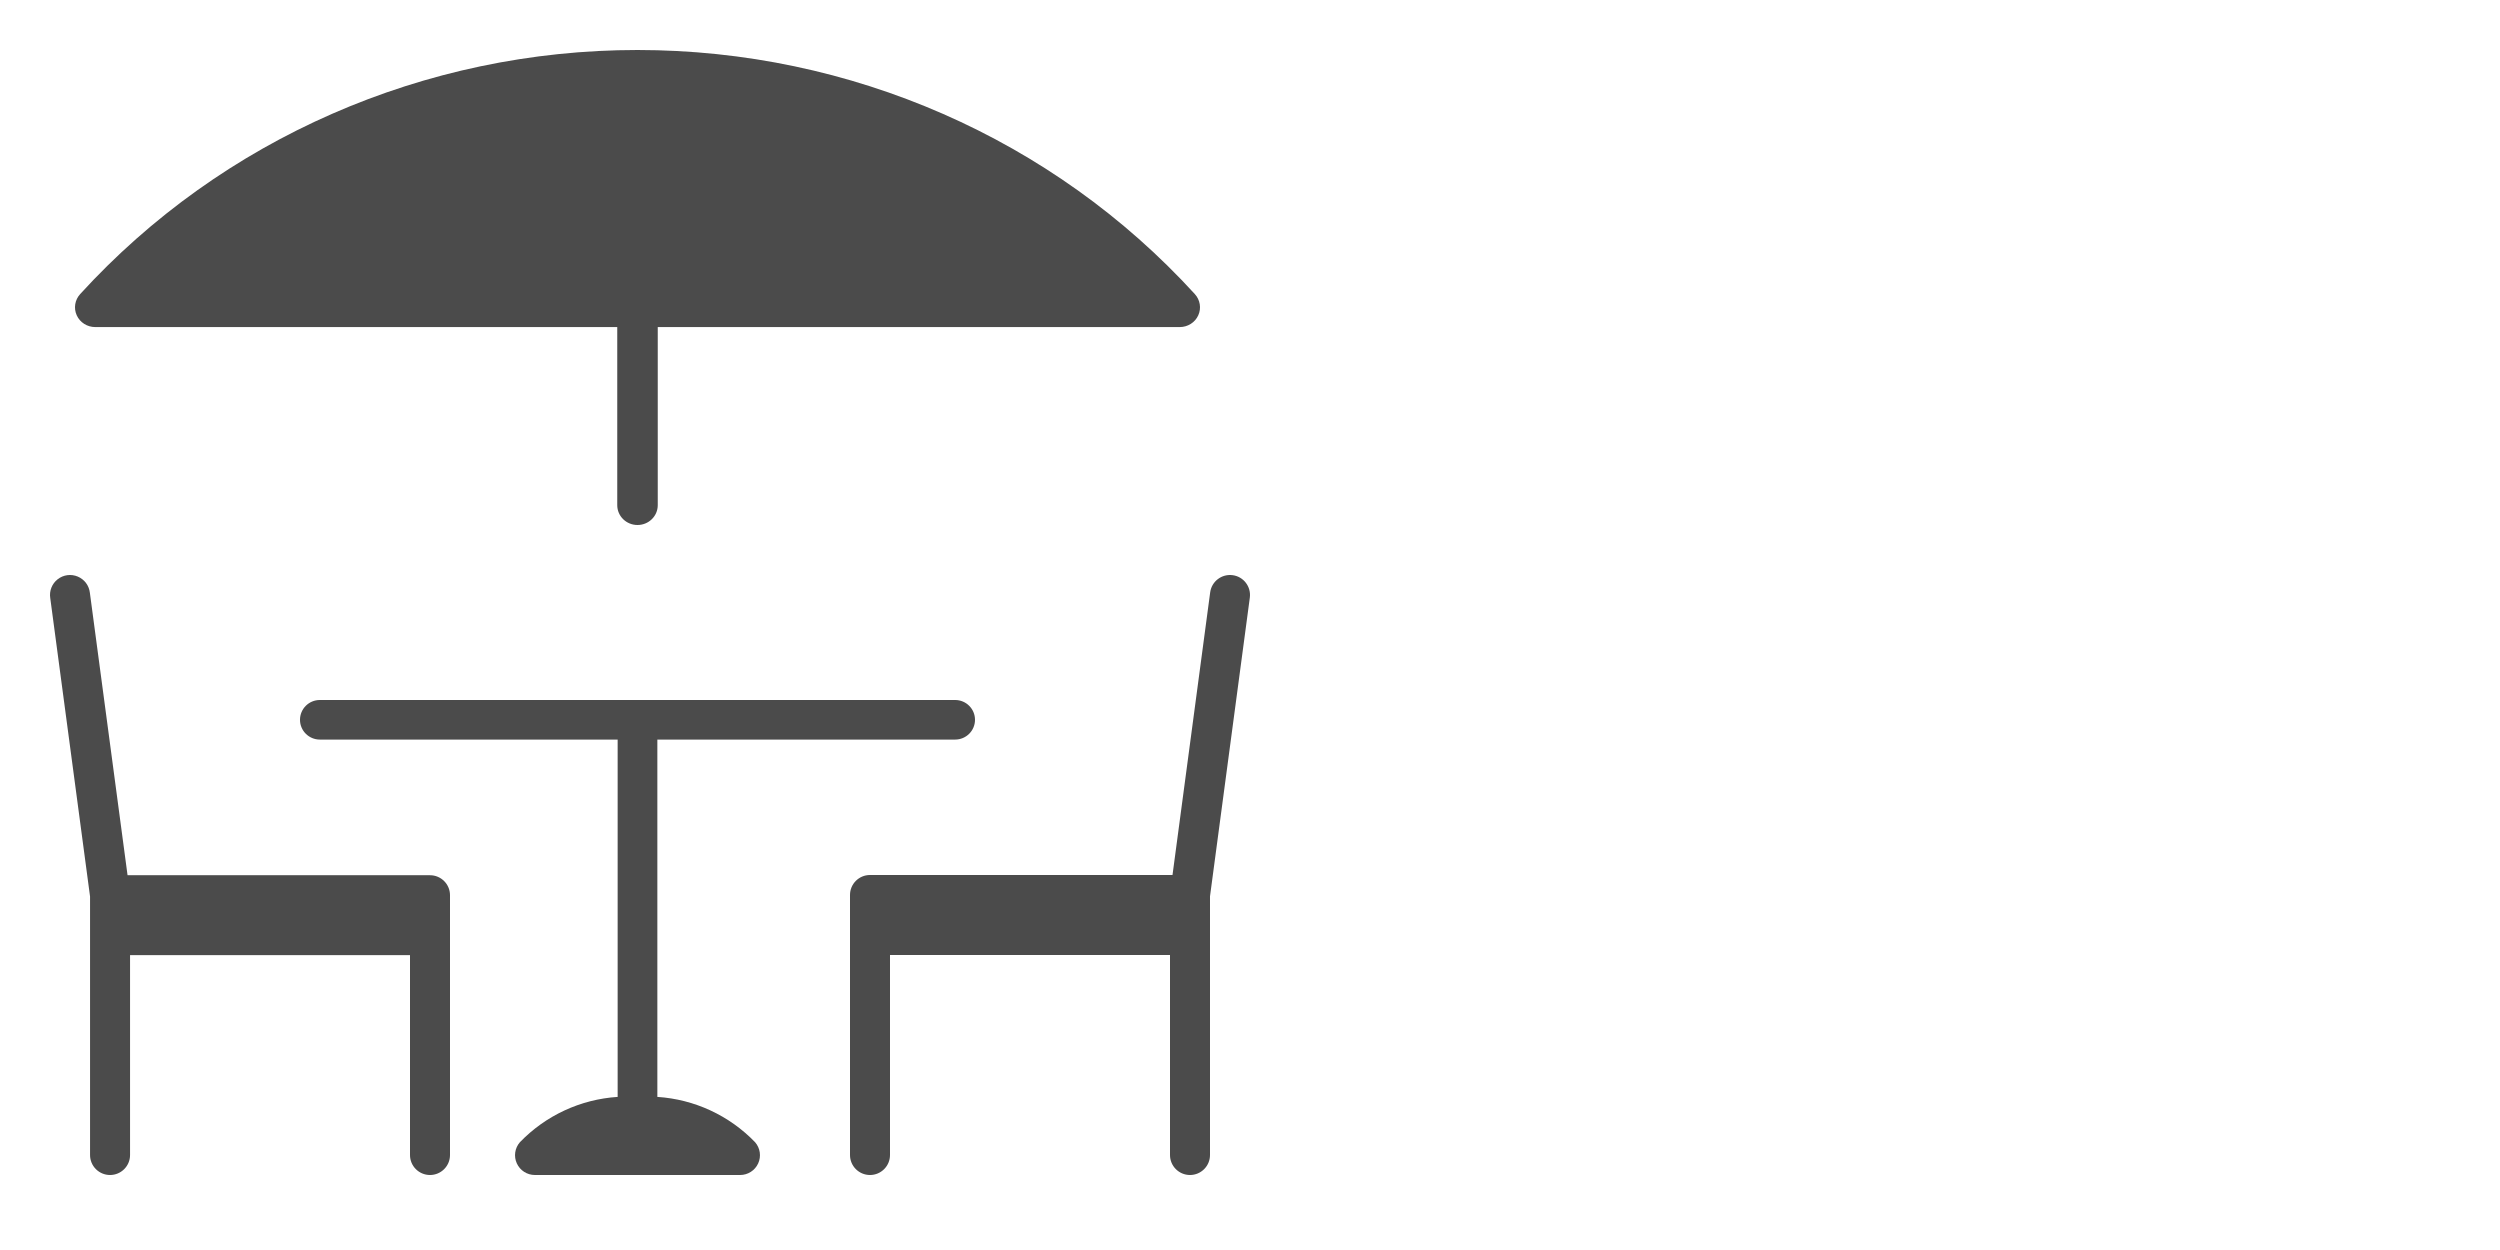 <?xml version="1.0" encoding="UTF-8"?>
<svg width="100px" height="50px" viewBox="0 0 100 50" version="1.1" xmlns="http://www.w3.org/2000/svg" xmlns:xlink="http://www.w3.org/1999/xlink" style="background: #FFFFFF;">
    <!-- Generator: Sketch 63.1 (92452) - https://sketch.com -->
    <title>icon-eckdaten-balkon</title>
    <desc>Created with Sketch.</desc>
    <g id="Gesellschaft" stroke="none" stroke-width="1" fill="none" fill-rule="evenodd">
        <g id="Detail-Mietinterssenten" transform="translate(-500, -1778)">
            <rect fill="#EFEFEF" x="0" y="0" width="1440" height="3431"></rect>
            <g id="Group-2-Copy-2" transform="translate(50, 1373)">
                <polygon id="Rectangle-6" fill="#FFFFFF" points="0 0 876 0 876 596 0 596"></polygon>
                <g id="Group-17" transform="translate(49, 405)" fill="#4B4B4B" fill-rule="nonzero">
                    <g id="Group-11" transform="translate(401, 0)">
                        <g id="Group-18">
                            <g id="terrace" transform="translate(2, 2)">
                                <path d="M15.2,33.009 L3.102,33.009 L1.595,21.712 C1.563,21.423 1.378,21.175 1.11,21.063 C0.843,20.95 0.536,20.991 0.307,21.17 C0.079,21.348 -0.035,21.636 0.01,21.923 L1.602,33.861 L1.602,44.201 C1.602,44.642 1.96,45 2.402,45 C2.844,45 3.202,44.642 3.202,44.201 L3.202,36.206 L14.4,36.206 L14.4,44.201 C14.4,44.642 14.758,45 15.2,45 C15.642,45 16,44.642 16,44.201 L16,33.808 C16,33.367 15.642,33.009 15.2,33.009 Z" id="Shape"></path>
                                <path d="M47.306,21.007 C46.868,20.949 46.466,21.256 46.407,21.694 L44.9,33 L32.8,33 C32.358,33 32,33.358 32,33.8 L32,44.2 C32,44.642 32.358,45 32.8,45 C33.242,45 33.6,44.642 33.6,44.2 L33.6,36.2 L44.8,36.2 L44.8,44.2 C44.8,44.642 45.158,45 45.6,45 C46.042,45 46.4,44.642 46.4,44.2 L46.4,33.853 L47.993,21.905 C48.051,21.468 47.744,21.065 47.306,21.007 Z" id="Shape"></path>
                                <path d="M1.81,11.083 L22.69,11.083 L22.69,18.208 C22.69,18.646 23.053,19 23.5,19 C23.947,19 24.31,18.646 24.31,18.208 L24.31,11.083 L45.19,11.083 C45.51,11.083 45.8,10.9 45.93,10.614 C46.06,10.329 46.006,9.995 45.793,9.763 C40.125,3.552 32.015,0 23.5,0 C14.985,0 6.875,3.552 1.207,9.763 C0.994,9.995 0.94,10.329 1.07,10.614 C1.2,10.9 1.49,11.083 1.81,11.083 Z" id="Shape"></path>
                                <path d="M36.206,26 L10.794,26 C10.356,26 10,26.354 10,26.792 C10,27.229 10.356,27.583 10.794,27.583 L22.706,27.583 L22.706,41.876 C21.221,41.973 19.827,42.62 18.796,43.689 C18.592,43.923 18.544,44.254 18.673,44.536 C18.802,44.819 19.084,45 19.395,45 L27.605,45 C27.916,45 28.198,44.819 28.327,44.536 C28.456,44.254 28.408,43.923 28.204,43.689 C27.173,42.62 25.779,41.973 24.294,41.876 L24.294,27.583 L36.206,27.583 C36.644,27.583 37,27.229 37,26.792 C37,26.354 36.644,26 36.206,26 Z" id="Shape"></path>
                            </g>
                        </g>
                    </g>
                </g>
            </g>
        </g>
    </g>
</svg>